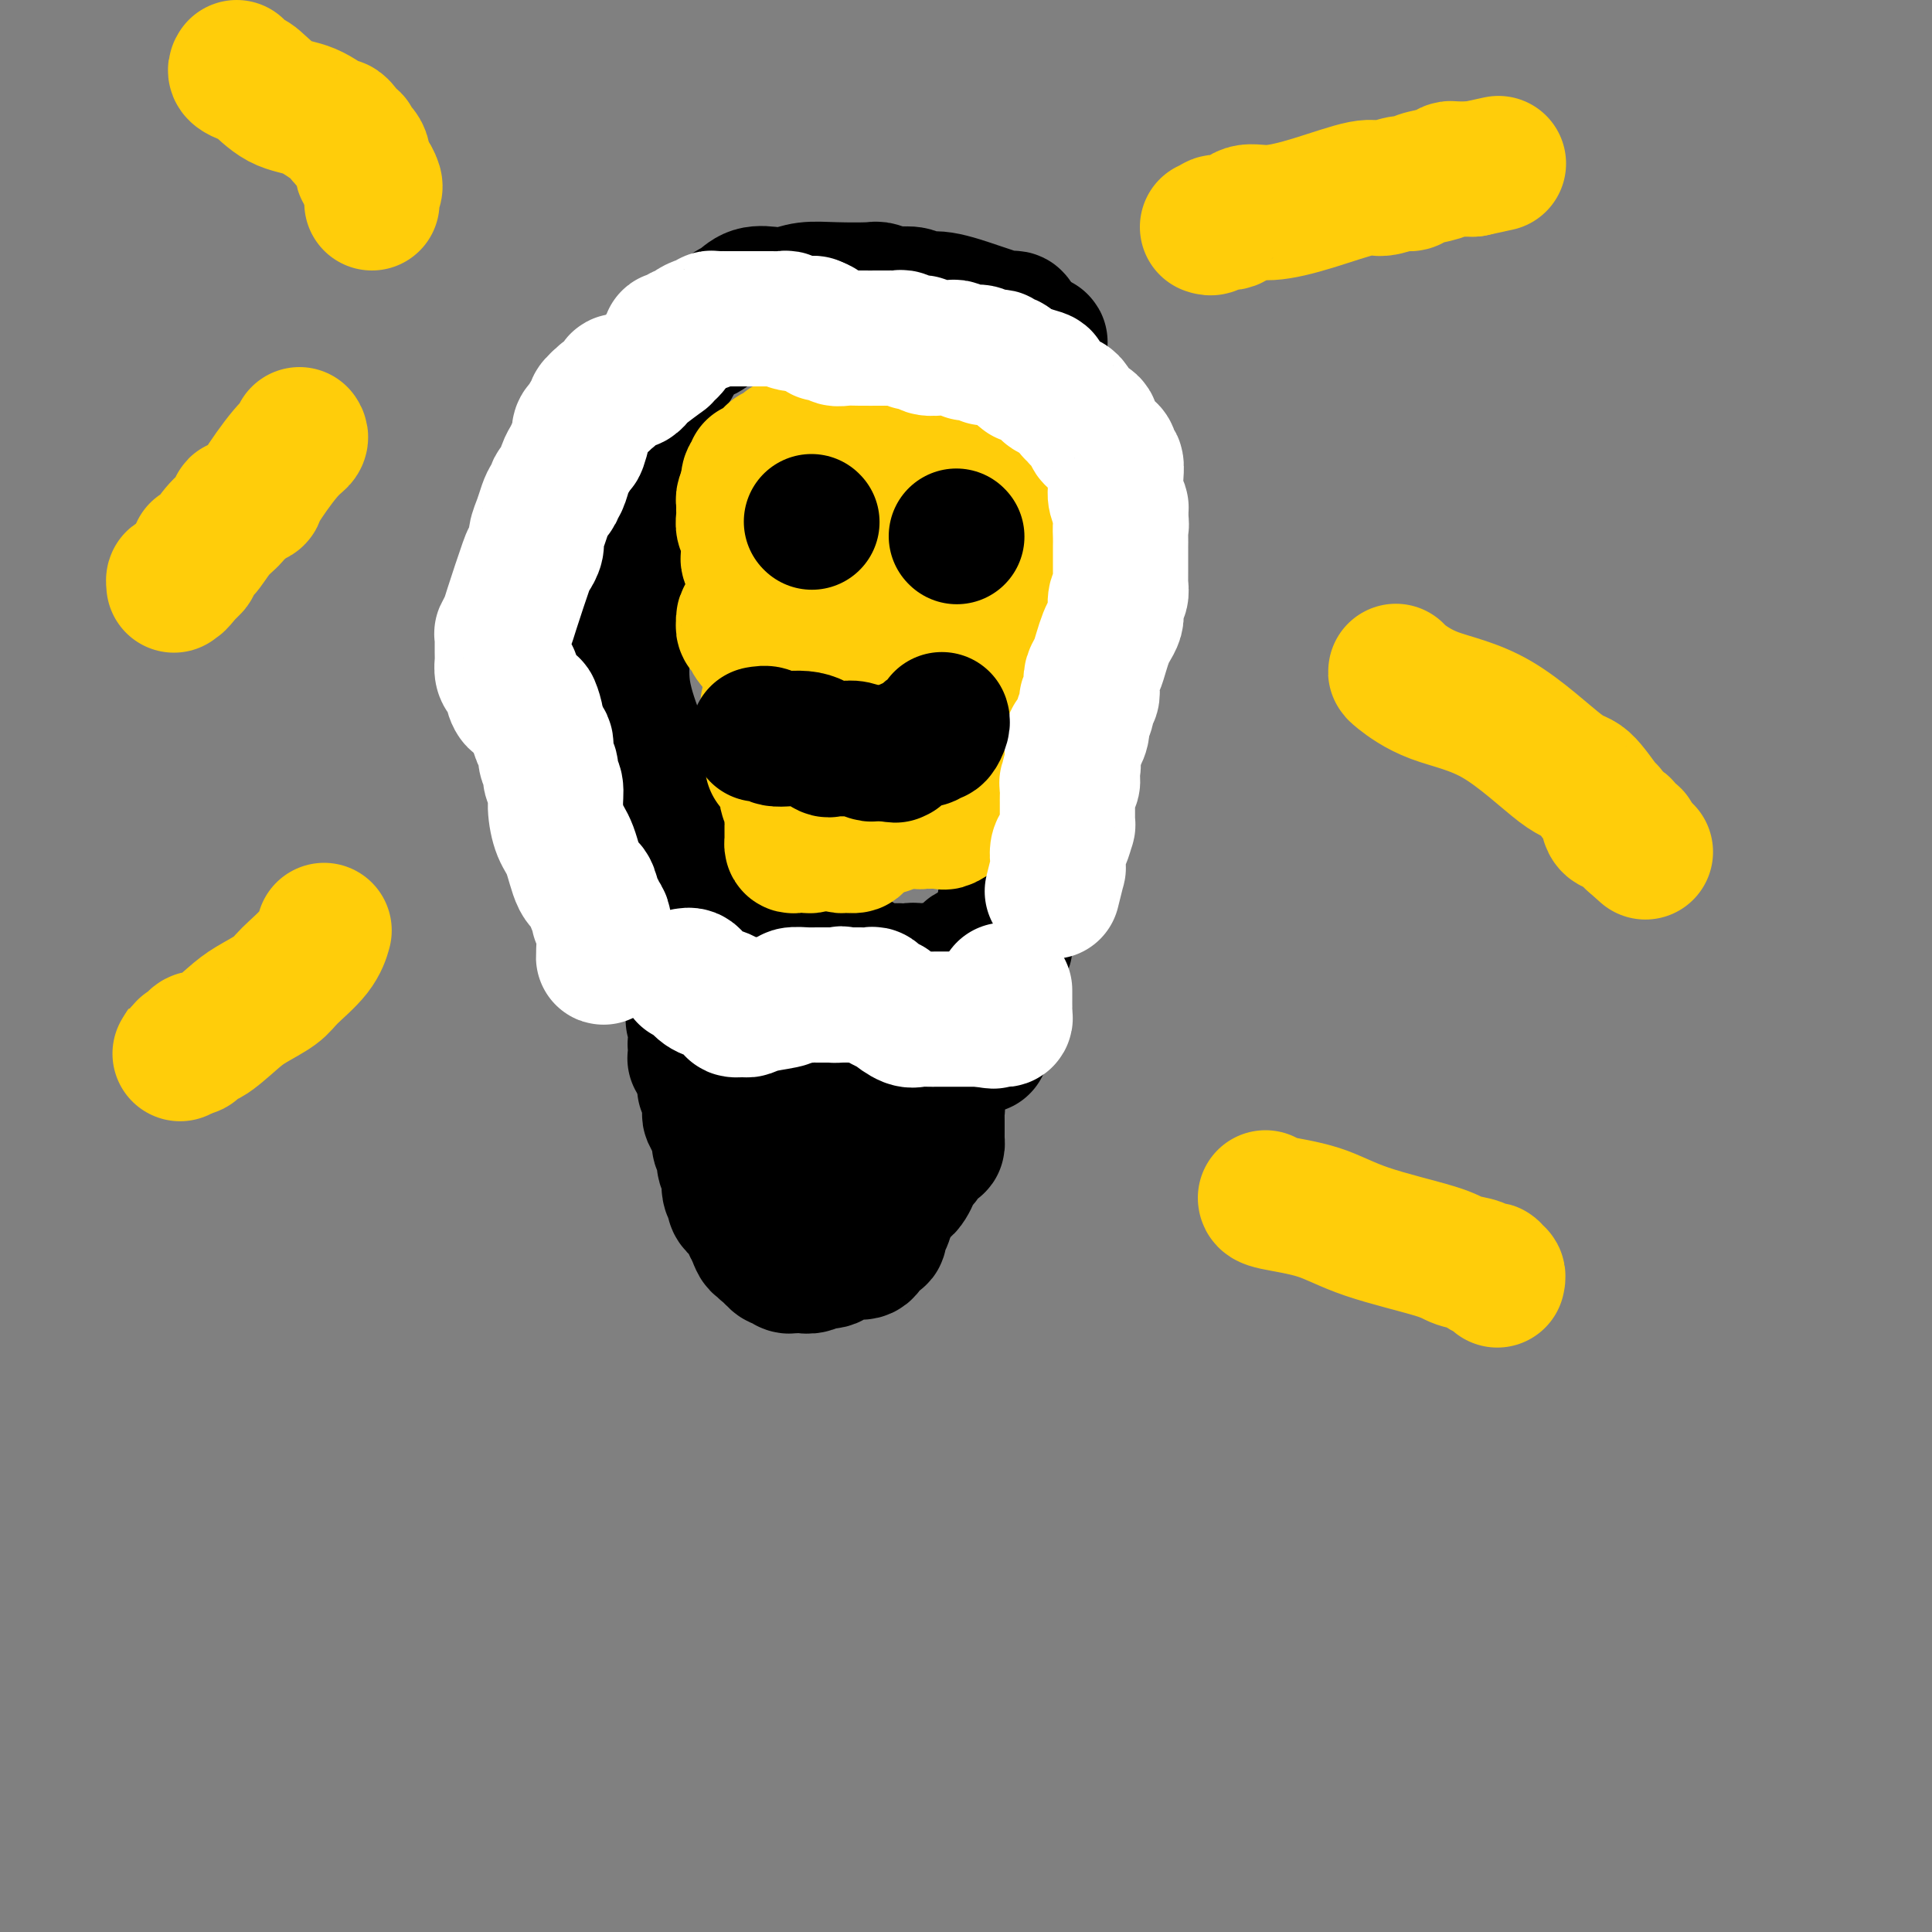 <svg viewBox='0 0 400 400' version='1.1' xmlns='http://www.w3.org/2000/svg' xmlns:xlink='http://www.w3.org/1999/xlink'><rect x="0" y="0" width="400" height="400" fill="#808080" stroke="none"/><g fill='none' stroke='#000000' stroke-width='28' stroke-linecap='round' stroke-linejoin='round'><path d='M143,193c-0.283,-3.681 -0.566,-7.363 -1,-10c-0.434,-2.637 -1.020,-4.230 -2,-8c-0.980,-3.770 -2.354,-9.718 -3,-12c-0.646,-2.282 -0.563,-0.900 -1,-1c-0.437,-0.100 -1.395,-1.683 -2,-3c-0.605,-1.317 -0.857,-2.366 -1,-3c-0.143,-0.634 -0.178,-0.851 -1,-3c-0.822,-2.149 -2.431,-6.229 -3,-10c-0.569,-3.771 -0.100,-7.233 0,-9c0.100,-1.767 -0.171,-1.837 0,-5c0.171,-3.163 0.782,-9.417 1,-13c0.218,-3.583 0.043,-4.493 0,-6c-0.043,-1.507 0.046,-3.610 0,-5c-0.046,-1.390 -0.228,-2.066 0,-3c0.228,-0.934 0.865,-2.127 1,-3c0.135,-0.873 -0.233,-1.427 0,-3c0.233,-1.573 1.067,-4.164 2,-6c0.933,-1.836 1.967,-2.918 3,-4'/><path d='M136,86c1.147,-3.551 1.014,-4.429 1,-5c-0.014,-0.571 0.092,-0.833 0,-1c-0.092,-0.167 -0.381,-0.237 0,-1c0.381,-0.763 1.431,-2.218 2,-3c0.569,-0.782 0.655,-0.891 1,-2c0.345,-1.109 0.948,-3.219 2,-4c1.052,-0.781 2.554,-0.234 4,-1c1.446,-0.766 2.837,-2.845 4,-4c1.163,-1.155 2.098,-1.385 3,-2c0.902,-0.615 1.770,-1.615 3,-2c1.230,-0.385 2.820,-0.155 4,0c1.180,0.155 1.949,0.237 3,0c1.051,-0.237 2.384,-0.792 4,-1c1.616,-0.208 3.516,-0.070 6,0c2.484,0.070 5.551,0.070 7,0c1.449,-0.070 1.279,-0.211 2,0c0.721,0.211 2.331,0.773 3,1c0.669,0.227 0.396,0.120 1,0c0.604,-0.120 2.086,-0.254 3,0c0.914,0.254 1.261,0.895 2,1c0.739,0.105 1.871,-0.325 4,0c2.129,0.325 5.254,1.407 7,2c1.746,0.593 2.113,0.698 3,1c0.887,0.302 2.293,0.802 3,1c0.707,0.198 0.714,0.094 1,0c0.286,-0.094 0.851,-0.179 1,0c0.149,0.179 -0.118,0.623 0,1c0.118,0.377 0.619,0.689 1,1c0.381,0.311 0.641,0.622 1,1c0.359,0.378 0.817,0.822 1,1c0.183,0.178 0.092,0.089 0,0'/><path d='M213,70c3.952,1.421 1.833,0.475 1,1c-0.833,0.525 -0.379,2.522 0,3c0.379,0.478 0.683,-0.564 1,0c0.317,0.564 0.645,2.735 1,4c0.355,1.265 0.736,1.624 1,3c0.264,1.376 0.410,3.768 1,5c0.590,1.232 1.622,1.303 2,2c0.378,0.697 0.101,2.020 0,3c-0.101,0.980 -0.027,1.619 0,2c0.027,0.381 0.007,0.506 0,1c-0.007,0.494 -0.002,1.357 0,2c0.002,0.643 0.001,1.064 0,2c-0.001,0.936 -0.001,2.385 0,3c0.001,0.615 0.004,0.396 0,1c-0.004,0.604 -0.016,2.033 0,3c0.016,0.967 0.061,1.474 0,2c-0.061,0.526 -0.226,1.070 0,2c0.226,0.930 0.845,2.245 1,3c0.155,0.755 -0.155,0.952 0,2c0.155,1.048 0.774,2.949 1,4c0.226,1.051 0.061,1.252 0,2c-0.061,0.748 -0.016,2.045 0,3c0.016,0.955 0.004,1.570 0,2c-0.004,0.430 -0.001,0.677 0,1c0.001,0.323 0.000,0.723 0,1c-0.000,0.277 -0.000,0.430 0,1c0.000,0.570 0.000,1.556 0,2c-0.000,0.444 -0.000,0.346 0,1c0.000,0.654 0.000,2.061 0,3c-0.000,0.939 -0.000,1.411 0,2c0.000,0.589 0.000,1.294 0,2'/><path d='M222,138c0.310,8.192 0.086,3.672 0,2c-0.086,-1.672 -0.032,-0.494 0,1c0.032,1.494 0.044,3.305 0,4c-0.044,0.695 -0.144,0.273 0,1c0.144,0.727 0.533,2.604 0,5c-0.533,2.396 -1.989,5.311 -3,7c-1.011,1.689 -1.576,2.150 -2,3c-0.424,0.850 -0.706,2.087 -1,3c-0.294,0.913 -0.601,1.502 -1,2c-0.399,0.498 -0.890,0.907 -1,1c-0.110,0.093 0.163,-0.129 0,0c-0.163,0.129 -0.760,0.608 -1,1c-0.240,0.392 -0.121,0.695 0,1c0.121,0.305 0.244,0.610 0,1c-0.244,0.390 -0.854,0.865 -1,1c-0.146,0.135 0.172,-0.069 0,0c-0.172,0.069 -0.835,0.411 -1,1c-0.165,0.589 0.167,1.425 0,2c-0.167,0.575 -0.833,0.890 -1,1c-0.167,0.110 0.166,0.015 0,1c-0.166,0.985 -0.829,3.051 -1,4c-0.171,0.949 0.150,0.783 0,2c-0.150,1.217 -0.772,3.818 -1,5c-0.228,1.182 -0.061,0.947 0,1c0.061,0.053 0.016,0.396 0,1c-0.016,0.604 -0.004,1.470 0,2c0.004,0.530 0.001,0.723 0,1c-0.001,0.277 -0.001,0.639 0,1'/><path d='M208,193c-0.465,3.200 -0.128,0.700 0,0c0.128,-0.700 0.045,0.401 0,1c-0.045,0.599 -0.053,0.696 0,1c0.053,0.304 0.168,0.814 0,1c-0.168,0.186 -0.617,0.049 -1,0c-0.383,-0.049 -0.699,-0.009 -1,0c-0.301,0.009 -0.588,-0.011 -1,0c-0.412,0.011 -0.951,0.055 -1,0c-0.049,-0.055 0.391,-0.209 0,0c-0.391,0.209 -1.612,0.780 -2,1c-0.388,0.220 0.056,0.087 0,0c-0.056,-0.087 -0.611,-0.128 -1,0c-0.389,0.128 -0.612,0.427 -1,1c-0.388,0.573 -0.941,1.422 -2,2c-1.059,0.578 -2.624,0.887 -3,1c-0.376,0.113 0.435,0.030 0,0c-0.435,-0.030 -2.117,-0.008 -3,0c-0.883,0.008 -0.967,0.002 -1,0c-0.033,-0.002 -0.017,-0.001 0,0'/><path d='M191,201c-3.057,0.774 -2.199,0.207 -2,0c0.199,-0.207 -0.261,-0.056 -1,0c-0.739,0.056 -1.757,0.015 -2,0c-0.243,-0.015 0.289,-0.005 0,0c-0.289,0.005 -1.399,0.003 -2,0c-0.601,-0.003 -0.694,-0.008 -1,0c-0.306,0.008 -0.826,0.031 -1,0c-0.174,-0.031 -0.001,-0.114 0,0c0.001,0.114 -0.171,0.424 -1,0c-0.829,-0.424 -2.317,-1.582 -3,-2c-0.683,-0.418 -0.561,-0.097 -1,0c-0.439,0.097 -1.437,-0.031 -2,0c-0.563,0.031 -0.690,0.219 -1,0c-0.310,-0.219 -0.804,-0.847 -1,-1c-0.196,-0.153 -0.095,0.169 -1,0c-0.905,-0.169 -2.816,-0.829 -4,-1c-1.184,-0.171 -1.640,0.147 -2,0c-0.360,-0.147 -0.625,-0.760 -1,-1c-0.375,-0.240 -0.861,-0.107 -1,0c-0.139,0.107 0.069,0.186 0,0c-0.069,-0.186 -0.414,-0.638 -1,-1c-0.586,-0.362 -1.414,-0.633 -2,-1c-0.586,-0.367 -0.931,-0.830 -1,-1c-0.069,-0.170 0.136,-0.045 0,0c-0.136,0.045 -0.615,0.012 -1,0c-0.385,-0.012 -0.678,-0.003 -1,0c-0.322,0.003 -0.674,0.001 -1,0c-0.326,-0.001 -0.626,-0.000 -1,0c-0.374,0.000 -0.821,0.000 -1,0c-0.179,-0.000 -0.089,-0.000 0,0'/><path d='M155,193c-5.747,-1.238 -2.114,-0.331 -1,0c1.114,0.331 -0.289,0.088 -1,0c-0.711,-0.088 -0.729,-0.020 -1,0c-0.271,0.020 -0.794,-0.010 -1,0c-0.206,0.010 -0.094,0.058 0,0c0.094,-0.058 0.170,-0.222 0,0c-0.170,0.222 -0.584,0.830 -1,1c-0.416,0.170 -0.832,-0.098 -1,0c-0.168,0.098 -0.086,0.562 0,1c0.086,0.438 0.177,0.849 0,1c-0.177,0.151 -0.622,0.043 -1,0c-0.378,-0.043 -0.689,-0.022 -1,0'/><path d='M147,196c-1.511,0.467 -1.289,0.133 -1,0c0.289,-0.133 0.644,-0.067 1,0'/><path d='M147,196c0.222,0.000 0.778,0.000 1,0c0.222,0.000 0.111,0.000 0,0'/><path d='M148,196c-0.000,0.477 -0.000,0.953 0,1c0.000,0.047 0.001,-0.337 0,0c-0.001,0.337 -0.004,1.394 0,2c0.004,0.606 0.015,0.761 0,1c-0.015,0.239 -0.057,0.561 0,1c0.057,0.439 0.211,0.996 0,1c-0.211,0.004 -0.788,-0.546 -1,0c-0.212,0.546 -0.057,2.189 0,3c0.057,0.811 0.018,0.792 0,1c-0.018,0.208 -0.016,0.644 0,1c0.016,0.356 0.046,0.631 0,1c-0.046,0.369 -0.167,0.831 0,1c0.167,0.169 0.622,0.046 1,0c0.378,-0.046 0.679,-0.013 1,0c0.321,0.013 0.660,0.007 1,0'/><path d='M150,209c0.597,0.171 0.589,0.097 1,0c0.411,-0.097 1.242,-0.218 2,0c0.758,0.218 1.444,0.777 2,1c0.556,0.223 0.983,0.112 2,0c1.017,-0.112 2.623,-0.226 3,0c0.377,0.226 -0.475,0.792 0,1c0.475,0.208 2.276,0.059 3,0c0.724,-0.059 0.372,-0.027 1,0c0.628,0.027 2.238,0.050 3,0c0.762,-0.050 0.677,-0.172 1,0c0.323,0.172 1.055,0.638 2,1c0.945,0.362 2.104,0.619 3,1c0.896,0.381 1.528,0.886 2,1c0.472,0.114 0.785,-0.162 1,0c0.215,0.162 0.334,0.761 1,1c0.666,0.239 1.880,0.117 3,0c1.120,-0.117 2.146,-0.227 3,0c0.854,0.227 1.537,0.793 2,1c0.463,0.207 0.705,0.055 1,0c0.295,-0.055 0.641,-0.015 1,0c0.359,0.015 0.730,0.004 1,0c0.270,-0.004 0.440,-0.001 1,0c0.560,0.001 1.512,0.000 2,0c0.488,-0.000 0.512,-0.000 1,0c0.488,0.000 1.440,0.000 2,0c0.560,-0.000 0.727,-0.000 1,0c0.273,0.000 0.650,0.000 1,0c0.350,-0.000 0.671,-0.000 1,0c0.329,0.000 0.665,0.000 1,0c0.335,-0.000 0.667,-0.000 1,0'/><path d='M199,216c7.836,1.088 2.927,0.306 1,0c-1.927,-0.306 -0.870,-0.138 0,0c0.870,0.138 1.554,0.244 2,0c0.446,-0.244 0.655,-0.839 1,-1c0.345,-0.161 0.824,0.111 1,0c0.176,-0.111 0.047,-0.605 0,-1c-0.047,-0.395 -0.012,-0.691 0,-1c0.012,-0.309 0.000,-0.633 0,-1c-0.000,-0.367 0.011,-0.779 0,-1c-0.011,-0.221 -0.044,-0.252 0,0c0.044,0.252 0.165,0.785 0,1c-0.165,0.215 -0.618,0.110 -1,0c-0.382,-0.110 -0.694,-0.226 -1,0c-0.306,0.226 -0.605,0.793 -1,1c-0.395,0.207 -0.887,0.056 -1,0c-0.113,-0.056 0.154,-0.015 0,0c-0.154,0.015 -0.729,0.004 -1,0c-0.271,-0.004 -0.238,-0.001 -1,0c-0.762,0.001 -2.321,0.000 -3,0c-0.679,-0.000 -0.480,-0.000 -1,0c-0.520,0.000 -1.760,0.000 -3,0'/><path d='M191,213c-2.921,0.308 -3.723,0.079 -4,0c-0.277,-0.079 -0.028,-0.006 -1,0c-0.972,0.006 -3.165,-0.055 -4,0c-0.835,0.055 -0.311,0.225 -1,0c-0.689,-0.225 -2.590,-0.845 -4,-1c-1.410,-0.155 -2.328,0.155 -3,0c-0.672,-0.155 -1.097,-0.773 -2,-1c-0.903,-0.227 -2.284,-0.061 -3,0c-0.716,0.061 -0.769,0.016 -1,0c-0.231,-0.016 -0.642,-0.004 -1,0c-0.358,0.004 -0.664,0.001 -1,0c-0.336,-0.001 -0.701,-0.000 -1,0c-0.299,0.000 -0.531,0.000 -1,0c-0.469,-0.000 -1.176,-0.000 -2,0c-0.824,0.000 -1.765,0.000 -2,0c-0.235,-0.000 0.236,-0.000 0,0c-0.236,0.000 -1.180,0.000 -2,0c-0.820,-0.000 -1.515,-0.000 -2,0c-0.485,0.000 -0.760,0.000 -1,0c-0.240,-0.000 -0.446,-0.000 -1,0c-0.554,0.000 -1.458,0.000 -2,0c-0.542,-0.000 -0.723,-0.000 -1,0c-0.277,0.000 -0.649,0.000 -1,0c-0.351,-0.000 -0.682,-0.000 -1,0c-0.318,0.000 -0.624,0.000 -1,0c-0.376,-0.000 -0.822,-0.000 -1,0c-0.178,0.000 -0.089,0.000 0,0'/><path d='M147,211c-6.807,-0.132 -1.824,0.538 0,1c1.824,0.462 0.490,0.716 0,1c-0.490,0.284 -0.135,0.598 0,1c0.135,0.402 0.051,0.892 0,1c-0.051,0.108 -0.069,-0.167 0,0c0.069,0.167 0.225,0.776 0,1c-0.225,0.224 -0.831,0.063 -1,0c-0.169,-0.063 0.098,-0.028 0,0c-0.098,0.028 -0.562,0.050 -1,0c-0.438,-0.050 -0.851,-0.171 -1,0c-0.149,0.171 -0.036,0.633 0,1c0.036,0.367 -0.005,0.638 0,1c0.005,0.362 0.058,0.814 0,1c-0.058,0.186 -0.226,0.105 0,0c0.226,-0.105 0.845,-0.235 1,0c0.155,0.235 -0.154,0.836 0,1c0.154,0.164 0.772,-0.110 1,0c0.228,0.110 0.065,0.603 0,1c-0.065,0.397 -0.033,0.699 0,1'/><path d='M146,222c-0.155,1.863 -0.043,1.021 0,1c0.043,-0.021 0.015,0.779 0,1c-0.015,0.221 -0.018,-0.135 0,0c0.018,0.135 0.057,0.762 0,1c-0.057,0.238 -0.212,0.086 0,0c0.212,-0.086 0.789,-0.107 1,0c0.211,0.107 0.056,0.343 0,1c-0.056,0.657 -0.012,1.736 0,2c0.012,0.264 -0.007,-0.286 0,0c0.007,0.286 0.039,1.410 0,2c-0.039,0.590 -0.150,0.647 0,1c0.150,0.353 0.561,1.001 1,2c0.439,0.999 0.906,2.350 1,3c0.094,0.650 -0.186,0.600 0,1c0.186,0.400 0.838,1.249 1,2c0.162,0.751 -0.168,1.405 0,2c0.168,0.595 0.832,1.130 1,2c0.168,0.870 -0.161,2.075 0,3c0.161,0.925 0.813,1.571 1,2c0.187,0.429 -0.089,0.640 0,1c0.089,0.360 0.545,0.869 1,1c0.455,0.131 0.909,-0.117 1,0c0.091,0.117 -0.182,0.598 0,1c0.182,0.402 0.818,0.724 1,1c0.182,0.276 -0.091,0.508 0,1c0.091,0.492 0.545,1.246 1,2'/><path d='M156,255c1.791,5.058 1.267,1.202 1,0c-0.267,-1.202 -0.278,0.251 0,1c0.278,0.749 0.845,0.793 1,1c0.155,0.207 -0.103,0.576 0,1c0.103,0.424 0.566,0.902 1,1c0.434,0.098 0.837,-0.185 1,0c0.163,0.185 0.085,0.838 0,1c-0.085,0.162 -0.176,-0.167 0,0c0.176,0.167 0.621,0.829 1,1c0.379,0.171 0.693,-0.150 1,0c0.307,0.150 0.606,0.772 1,1c0.394,0.228 0.882,0.062 1,0c0.118,-0.062 -0.134,-0.021 0,0c0.134,0.021 0.654,0.022 1,0c0.346,-0.022 0.519,-0.066 1,0c0.481,0.066 1.269,0.241 2,0c0.731,-0.241 1.404,-0.900 2,-1c0.596,-0.100 1.115,0.359 2,0c0.885,-0.359 2.135,-1.536 3,-2c0.865,-0.464 1.346,-0.214 2,0c0.654,0.214 1.482,0.393 2,0c0.518,-0.393 0.728,-1.358 1,-2c0.272,-0.642 0.608,-0.960 1,-1c0.392,-0.040 0.840,0.198 1,0c0.160,-0.198 0.032,-0.833 0,-1c-0.032,-0.167 0.033,0.135 0,0c-0.033,-0.135 -0.163,-0.706 0,-1c0.163,-0.294 0.621,-0.310 1,-1c0.379,-0.690 0.680,-2.054 1,-3c0.320,-0.946 0.660,-1.473 1,-2'/><path d='M185,248c1.334,-2.118 1.668,-1.915 2,-2c0.332,-0.085 0.662,-0.460 1,-1c0.338,-0.540 0.686,-1.245 1,-2c0.314,-0.755 0.596,-1.561 1,-2c0.404,-0.439 0.931,-0.513 1,-1c0.069,-0.487 -0.321,-1.387 0,-2c0.321,-0.613 1.354,-0.937 2,-1c0.646,-0.063 0.905,0.137 1,0c0.095,-0.137 0.025,-0.610 0,-1c-0.025,-0.390 -0.007,-0.696 0,-1c0.007,-0.304 0.002,-0.606 0,-1c-0.002,-0.394 -0.001,-0.879 0,-1c0.001,-0.121 0.001,0.121 0,0c-0.001,-0.121 -0.003,-0.606 0,-1c0.003,-0.394 0.013,-0.698 0,-1c-0.013,-0.302 -0.047,-0.603 0,-1c0.047,-0.397 0.174,-0.892 0,-1c-0.174,-0.108 -0.650,0.169 -1,0c-0.350,-0.169 -0.574,-0.786 -1,-1c-0.426,-0.214 -1.053,-0.027 -1,0c0.053,0.027 0.787,-0.106 0,0c-0.787,0.106 -3.097,0.452 -4,1c-0.903,0.548 -0.401,1.300 -1,2c-0.599,0.700 -2.300,1.350 -4,2'/><path d='M182,233c-2.097,0.775 -2.341,0.212 -3,0c-0.659,-0.212 -1.735,-0.072 -3,0c-1.265,0.072 -2.721,0.075 -4,0c-1.279,-0.075 -2.381,-0.227 -3,0c-0.619,0.227 -0.754,0.834 -1,1c-0.246,0.166 -0.602,-0.110 -1,0c-0.398,0.110 -0.839,0.607 -1,1c-0.161,0.393 -0.044,0.682 0,1c0.044,0.318 0.015,0.663 0,1c-0.015,0.337 -0.014,0.665 0,1c0.014,0.335 0.043,0.677 0,1c-0.043,0.323 -0.156,0.626 0,1c0.156,0.374 0.581,0.818 1,1c0.419,0.182 0.833,0.101 1,0c0.167,-0.101 0.087,-0.222 0,0c-0.087,0.222 -0.181,0.788 0,1c0.181,0.212 0.637,0.072 1,0c0.363,-0.072 0.634,-0.075 1,0c0.366,0.075 0.827,0.227 1,0c0.173,-0.227 0.057,-0.833 0,-1c-0.057,-0.167 -0.054,0.106 0,0c0.054,-0.106 0.158,-0.592 0,-1c-0.158,-0.408 -0.580,-0.740 -1,-1c-0.420,-0.260 -0.838,-0.449 -2,-2c-1.162,-1.551 -3.068,-4.465 -4,-6c-0.932,-1.535 -0.889,-1.690 -1,-2c-0.111,-0.310 -0.376,-0.776 -1,-1c-0.624,-0.224 -1.607,-0.207 -2,0c-0.393,0.207 -0.197,0.603 0,1'/><path d='M160,229c-1.534,-1.898 -0.370,-0.142 0,1c0.370,1.142 -0.056,1.669 0,2c0.056,0.331 0.593,0.467 1,1c0.407,0.533 0.685,1.462 1,2c0.315,0.538 0.666,0.683 1,1c0.334,0.317 0.649,0.806 1,1c0.351,0.194 0.738,0.094 1,0c0.262,-0.094 0.400,-0.182 1,0c0.600,0.182 1.663,0.634 2,1c0.337,0.366 -0.053,0.645 0,1c0.053,0.355 0.550,0.785 1,1c0.450,0.215 0.853,0.215 1,0c0.147,-0.215 0.040,-0.645 0,-1c-0.040,-0.355 -0.011,-0.634 0,-1c0.011,-0.366 0.003,-0.819 0,-1c-0.003,-0.181 -0.002,-0.091 0,0'/></g>
<g fill='none' stroke='#DEE222' stroke-width='28' stroke-linecap='round' stroke-linejoin='round'><path d='M172,114c0.166,1.383 0.332,2.766 0,7c-0.332,4.234 -1.161,11.320 -2,15c-0.839,3.680 -1.689,3.956 -2,4c-0.311,0.044 -0.083,-0.143 0,0c0.083,0.143 0.022,0.617 0,1c-0.022,0.383 -0.006,0.676 0,1c0.006,0.324 0.002,0.678 0,1c-0.002,0.322 -0.000,0.611 0,1c0.000,0.389 0.000,0.877 0,1c-0.000,0.123 -0.000,-0.121 0,0c0.000,0.121 0.000,0.606 0,1c-0.000,0.394 -0.000,0.697 0,1'/><path d='M168,147c-0.619,5.264 -0.166,1.925 0,1c0.166,-0.925 0.044,0.564 0,1c-0.044,0.436 -0.012,-0.183 0,0c0.012,0.183 0.003,1.166 0,2c-0.003,0.834 -0.002,1.520 0,2c0.002,0.480 0.004,0.755 0,1c-0.004,0.245 -0.015,0.461 0,1c0.015,0.539 0.056,1.402 0,2c-0.056,0.598 -0.207,0.932 0,1c0.207,0.068 0.774,-0.128 1,0c0.226,0.128 0.112,0.581 0,1c-0.112,0.419 -0.222,0.806 0,1c0.222,0.194 0.777,0.197 1,0c0.223,-0.197 0.116,-0.592 0,-1c-0.116,-0.408 -0.241,-0.827 0,-1c0.241,-0.173 0.848,-0.098 1,0c0.152,0.098 -0.151,0.219 0,0c0.151,-0.219 0.758,-0.777 1,-1c0.242,-0.223 0.121,-0.112 0,0'/></g>
<g fill='none' stroke='#FFCD0A' stroke-width='28' stroke-linecap='round' stroke-linejoin='round'><path d='M189,133c-0.030,0.285 -0.061,0.570 0,1c0.061,0.430 0.212,1.004 0,2c-0.212,0.996 -0.788,2.413 -1,3c-0.212,0.587 -0.059,0.344 0,1c0.059,0.656 0.026,2.212 0,3c-0.026,0.788 -0.044,0.809 0,2c0.044,1.191 0.152,3.552 0,5c-0.152,1.448 -0.563,1.984 -1,3c-0.437,1.016 -0.901,2.513 -1,4c-0.099,1.487 0.166,2.963 0,4c-0.166,1.037 -0.762,1.636 -1,2c-0.238,0.364 -0.116,0.493 0,1c0.116,0.507 0.227,1.394 0,2c-0.227,0.606 -0.792,0.932 -1,1c-0.208,0.068 -0.059,-0.124 0,0c0.059,0.124 0.030,0.562 0,1'/><path d='M184,168c-0.774,5.682 -0.207,2.387 0,1c0.207,-1.387 0.056,-0.865 0,-1c-0.056,-0.135 -0.015,-0.926 0,-1c0.015,-0.074 0.005,0.568 0,0c-0.005,-0.568 -0.004,-2.345 0,-3c0.004,-0.655 0.011,-0.186 0,-2c-0.011,-1.814 -0.040,-5.909 0,-9c0.040,-3.091 0.148,-5.178 0,-7c-0.148,-1.822 -0.553,-3.378 -1,-5c-0.447,-1.622 -0.935,-3.311 -1,-4c-0.065,-0.689 0.295,-0.378 0,-1c-0.295,-0.622 -1.245,-2.179 -2,-3c-0.755,-0.821 -1.317,-0.908 -2,-2c-0.683,-1.092 -1.488,-3.190 -2,-4c-0.512,-0.810 -0.729,-0.331 -1,-1c-0.271,-0.669 -0.594,-2.484 -1,-3c-0.406,-0.516 -0.896,0.269 -1,0c-0.104,-0.269 0.178,-1.592 0,-2c-0.178,-0.408 -0.817,0.098 -1,0c-0.183,-0.098 0.091,-0.799 0,-1c-0.091,-0.201 -0.547,0.100 -1,0c-0.453,-0.100 -0.902,-0.599 -1,0c-0.098,0.599 0.156,2.296 0,3c-0.156,0.704 -0.722,0.416 -1,1c-0.278,0.584 -0.267,2.042 0,3c0.267,0.958 0.791,1.417 1,2c0.209,0.583 0.105,1.292 0,2'/><path d='M170,131c-0.370,1.964 -0.295,1.874 0,2c0.295,0.126 0.811,0.466 1,1c0.189,0.534 0.052,1.260 0,2c-0.052,0.740 -0.018,1.494 0,2c0.018,0.506 0.019,0.765 0,2c-0.019,1.235 -0.058,3.447 0,5c0.058,1.553 0.212,2.446 0,4c-0.212,1.554 -0.789,3.767 -1,5c-0.211,1.233 -0.057,1.485 0,2c0.057,0.515 0.015,1.293 0,2c-0.015,0.707 -0.005,1.342 0,2c0.005,0.658 0.004,1.339 0,2c-0.004,0.661 -0.012,1.302 0,2c0.012,0.698 0.045,1.454 0,2c-0.045,0.546 -0.169,0.881 0,1c0.169,0.119 0.632,0.021 1,0c0.368,-0.021 0.641,0.036 1,0c0.359,-0.036 0.803,-0.163 1,0c0.197,0.163 0.148,0.618 0,1c-0.148,0.382 -0.394,0.691 0,1c0.394,0.309 1.429,0.619 2,1c0.571,0.381 0.679,0.834 1,1c0.321,0.166 0.854,0.044 1,0c0.146,-0.044 -0.095,-0.012 0,0c0.095,0.012 0.526,0.003 1,0c0.474,-0.003 0.993,-0.001 1,0c0.007,0.001 -0.496,0.000 -1,0'/><path d='M178,171c1.043,0.785 -0.350,0.248 -1,0c-0.650,-0.248 -0.558,-0.207 -1,0c-0.442,0.207 -1.418,0.581 -2,1c-0.582,0.419 -0.771,0.883 -1,1c-0.229,0.117 -0.499,-0.112 -1,0c-0.501,0.112 -1.234,0.567 -2,1c-0.766,0.433 -1.564,0.845 -2,1c-0.436,0.155 -0.509,0.053 -1,0c-0.491,-0.053 -1.399,-0.056 -2,0c-0.601,0.056 -0.893,0.170 -1,0c-0.107,-0.170 -0.029,-0.623 0,-1c0.029,-0.377 0.007,-0.678 0,-1c-0.007,-0.322 -0.001,-0.666 0,-1c0.001,-0.334 -0.004,-0.657 0,-1c0.004,-0.343 0.015,-0.707 0,-1c-0.015,-0.293 -0.057,-0.516 0,-1c0.057,-0.484 0.211,-1.229 0,-2c-0.211,-0.771 -0.789,-1.569 -1,-2c-0.211,-0.431 -0.057,-0.496 0,-1c0.057,-0.504 0.015,-1.446 0,-2c-0.015,-0.554 -0.004,-0.721 0,-1c0.004,-0.279 0.001,-0.669 0,-1c-0.001,-0.331 -0.001,-0.601 0,-1c0.001,-0.399 0.004,-0.925 0,-1c-0.004,-0.075 -0.015,0.303 0,0c0.015,-0.303 0.057,-1.286 0,-2c-0.057,-0.714 -0.211,-1.161 0,-2c0.211,-0.839 0.788,-2.072 1,-3c0.212,-0.928 0.061,-1.551 0,-3c-0.061,-1.449 -0.030,-3.725 0,-6'/><path d='M164,142c-0.033,-5.389 -0.117,-2.362 0,-2c0.117,0.362 0.434,-1.941 0,-3c-0.434,-1.059 -1.619,-0.874 -2,-1c-0.381,-0.126 0.044,-0.563 0,-1c-0.044,-0.437 -0.555,-0.874 -1,-1c-0.445,-0.126 -0.823,0.059 -1,0c-0.177,-0.059 -0.151,-0.363 0,-1c0.151,-0.637 0.429,-1.606 0,-2c-0.429,-0.394 -1.565,-0.211 -2,-1c-0.435,-0.789 -0.168,-2.549 0,-3c0.168,-0.451 0.237,0.408 0,0c-0.237,-0.408 -0.782,-2.083 -1,-3c-0.218,-0.917 -0.111,-1.076 0,-1c0.111,0.076 0.227,0.385 0,0c-0.227,-0.385 -0.797,-1.465 -1,-2c-0.203,-0.535 -0.040,-0.525 0,-1c0.040,-0.475 -0.042,-1.436 0,-2c0.042,-0.564 0.207,-0.731 0,-1c-0.207,-0.269 -0.787,-0.639 -1,-1c-0.213,-0.361 -0.061,-0.711 0,-1c0.061,-0.289 0.030,-0.515 0,-1c-0.030,-0.485 -0.061,-1.229 0,-2c0.061,-0.771 0.212,-1.568 0,-2c-0.212,-0.432 -0.789,-0.497 -1,-1c-0.211,-0.503 -0.057,-1.443 0,-2c0.057,-0.557 0.018,-0.729 0,-1c-0.018,-0.271 -0.015,-0.640 0,-1c0.015,-0.360 0.043,-0.712 0,-1c-0.043,-0.288 -0.155,-0.511 0,-1c0.155,-0.489 0.578,-1.245 1,-2'/><path d='M155,101c-0.138,-2.984 0.018,-0.445 0,0c-0.018,0.445 -0.208,-1.205 0,-2c0.208,-0.795 0.816,-0.734 1,-1c0.184,-0.266 -0.055,-0.859 0,-1c0.055,-0.141 0.405,0.169 1,0c0.595,-0.169 1.434,-0.818 2,-1c0.566,-0.182 0.859,0.105 1,0c0.141,-0.105 0.129,-0.600 0,-1c-0.129,-0.400 -0.375,-0.705 0,-1c0.375,-0.295 1.371,-0.581 2,-1c0.629,-0.419 0.889,-0.973 1,-1c0.111,-0.027 0.071,0.472 1,0c0.929,-0.472 2.827,-1.916 4,-3c1.173,-1.084 1.620,-1.807 2,-2c0.380,-0.193 0.693,0.146 1,0c0.307,-0.146 0.607,-0.775 1,-1c0.393,-0.225 0.878,-0.046 1,0c0.122,0.046 -0.118,-0.040 0,0c0.118,0.040 0.595,0.207 1,0c0.405,-0.207 0.739,-0.788 1,-1c0.261,-0.212 0.451,-0.057 1,0c0.549,0.057 1.457,0.014 2,0c0.543,-0.014 0.719,-0.001 1,0c0.281,0.001 0.666,-0.010 1,0c0.334,0.010 0.618,0.040 1,0c0.382,-0.040 0.862,-0.151 1,0c0.138,0.151 -0.065,0.565 0,1c0.065,0.435 0.399,0.890 1,1c0.601,0.110 1.470,-0.124 2,0c0.530,0.124 0.723,0.607 1,1c0.277,0.393 0.639,0.697 1,1'/><path d='M187,89c1.501,0.874 2.752,1.060 4,1c1.248,-0.060 2.491,-0.367 4,0c1.509,0.367 3.283,1.409 5,2c1.717,0.591 3.378,0.731 4,1c0.622,0.269 0.205,0.668 0,1c-0.205,0.332 -0.199,0.598 0,1c0.199,0.402 0.589,0.939 1,1c0.411,0.061 0.842,-0.356 1,0c0.158,0.356 0.042,1.483 0,2c-0.042,0.517 -0.011,0.424 0,1c0.011,0.576 0.003,1.823 0,2c-0.003,0.177 -0.001,-0.715 0,0c0.001,0.715 0.001,3.038 0,4c-0.001,0.962 -0.004,0.562 0,2c0.004,1.438 0.016,4.714 0,7c-0.016,2.286 -0.060,3.584 0,5c0.060,1.416 0.224,2.952 0,4c-0.224,1.048 -0.837,1.609 -1,2c-0.163,0.391 0.124,0.611 0,1c-0.124,0.389 -0.659,0.945 -1,1c-0.341,0.055 -0.486,-0.392 -1,0c-0.514,0.392 -1.395,1.624 -2,2c-0.605,0.376 -0.935,-0.104 -1,0c-0.065,0.104 0.134,0.792 0,1c-0.134,0.208 -0.602,-0.065 -1,0c-0.398,0.065 -0.725,0.468 -1,1c-0.275,0.532 -0.496,1.194 -1,2c-0.504,0.806 -1.289,1.755 -2,3c-0.711,1.245 -1.346,2.784 -2,4c-0.654,1.216 -1.327,2.108 -2,3'/><path d='M191,143c-2.101,3.035 -0.353,2.123 0,2c0.353,-0.123 -0.689,0.542 -1,1c-0.311,0.458 0.109,0.707 0,1c-0.109,0.293 -0.746,0.629 -1,1c-0.254,0.371 -0.125,0.776 0,1c0.125,0.224 0.245,0.269 0,1c-0.245,0.731 -0.854,2.150 -1,3c-0.146,0.850 0.171,1.131 0,2c-0.171,0.869 -0.830,2.325 -1,3c-0.170,0.675 0.151,0.569 0,1c-0.151,0.431 -0.772,1.398 -1,2c-0.228,0.602 -0.061,0.839 0,1c0.061,0.161 0.016,0.248 0,1c-0.016,0.752 -0.004,2.171 0,3c0.004,0.829 0.001,1.070 0,1c-0.001,-0.070 -0.001,-0.449 0,0c0.001,0.449 0.003,1.728 0,2c-0.003,0.272 -0.011,-0.462 0,-1c0.011,-0.538 0.040,-0.881 0,-1c-0.040,-0.119 -0.151,-0.015 0,0c0.151,0.015 0.562,-0.059 1,0c0.438,0.059 0.902,0.251 1,0c0.098,-0.251 -0.169,-0.944 0,-2c0.169,-1.056 0.775,-2.473 1,-3c0.225,-0.527 0.071,-0.162 0,-1c-0.071,-0.838 -0.058,-2.880 0,-4c0.058,-1.120 0.159,-1.320 0,-2c-0.159,-0.680 -0.580,-1.840 -1,-3'/><path d='M188,152c0.102,-2.938 -0.642,-1.784 -1,-2c-0.358,-0.216 -0.330,-1.802 -1,-4c-0.670,-2.198 -2.039,-5.008 -3,-10c-0.961,-4.992 -1.514,-12.164 -2,-16c-0.486,-3.836 -0.905,-4.334 -1,-5c-0.095,-0.666 0.135,-1.499 0,-2c-0.135,-0.501 -0.635,-0.670 -1,-1c-0.365,-0.330 -0.595,-0.822 -1,-1c-0.405,-0.178 -0.986,-0.041 -1,0c-0.014,0.041 0.539,-0.014 0,0c-0.539,0.014 -2.171,0.097 -3,0c-0.829,-0.097 -0.856,-0.373 -1,0c-0.144,0.373 -0.406,1.396 -1,2c-0.594,0.604 -1.521,0.791 -2,1c-0.479,0.209 -0.510,0.441 -1,1c-0.490,0.559 -1.438,1.445 -2,2c-0.562,0.555 -0.739,0.779 -1,1c-0.261,0.221 -0.606,0.441 -1,1c-0.394,0.559 -0.837,1.459 -1,2c-0.163,0.541 -0.045,0.725 0,1c0.045,0.275 0.015,0.641 0,1c-0.015,0.359 -0.017,0.710 0,1c0.017,0.290 0.054,0.518 0,1c-0.054,0.482 -0.200,1.218 0,2c0.200,0.782 0.745,1.608 1,2c0.255,0.392 0.218,0.348 0,1c-0.218,0.652 -0.619,1.998 -1,3c-0.381,1.002 -0.741,1.660 -1,2c-0.259,0.340 -0.416,0.361 -1,1c-0.584,0.639 -1.595,1.897 -2,3c-0.405,1.103 -0.202,2.052 0,3'/><path d='M160,142c-1.004,4.336 -1.015,3.677 -1,4c0.015,0.323 0.056,1.628 0,3c-0.056,1.372 -0.209,2.813 0,4c0.209,1.187 0.780,2.122 1,3c0.220,0.878 0.087,1.698 0,2c-0.087,0.302 -0.129,0.084 0,0c0.129,-0.084 0.430,-0.034 1,0c0.570,0.034 1.410,0.051 2,0c0.590,-0.051 0.932,-0.171 1,0c0.068,0.171 -0.136,0.634 0,1c0.136,0.366 0.614,0.634 1,1c0.386,0.366 0.681,0.830 1,1c0.319,0.170 0.663,0.046 1,0c0.337,-0.046 0.668,-0.012 1,0c0.332,0.012 0.666,0.003 1,0c0.334,-0.003 0.667,-0.001 1,0c0.333,0.001 0.665,-0.001 1,0c0.335,0.001 0.674,0.004 1,0c0.326,-0.004 0.640,-0.015 1,0c0.360,0.015 0.767,0.056 1,0c0.233,-0.056 0.291,-0.210 1,0c0.709,0.210 2.070,0.785 3,1c0.930,0.215 1.429,0.069 2,0c0.571,-0.069 1.215,-0.060 2,0c0.785,0.060 1.713,0.171 2,0c0.287,-0.171 -0.067,-0.623 0,-1c0.067,-0.377 0.554,-0.678 1,-1c0.446,-0.322 0.851,-0.664 1,-1c0.149,-0.336 0.043,-0.668 0,-1c-0.043,-0.332 -0.021,-0.666 0,-1'/><path d='M186,157c0.555,-1.184 -0.058,-1.644 0,-2c0.058,-0.356 0.788,-0.607 1,-1c0.212,-0.393 -0.094,-0.927 0,-1c0.094,-0.073 0.587,0.316 1,0c0.413,-0.316 0.745,-1.338 1,-2c0.255,-0.662 0.433,-0.966 1,-2c0.567,-1.034 1.522,-2.800 2,-4c0.478,-1.200 0.480,-1.836 1,-3c0.520,-1.164 1.558,-2.857 2,-4c0.442,-1.143 0.287,-1.735 0,-3c-0.287,-1.265 -0.706,-3.204 -1,-4c-0.294,-0.796 -0.464,-0.449 -1,-1c-0.536,-0.551 -1.439,-1.999 -2,-3c-0.561,-1.001 -0.781,-1.554 -1,-2c-0.219,-0.446 -0.439,-0.783 -1,-2c-0.561,-1.217 -1.465,-3.313 -2,-4c-0.535,-0.687 -0.702,0.037 -1,-1c-0.298,-1.037 -0.726,-3.833 -1,-5c-0.274,-1.167 -0.395,-0.705 -1,-1c-0.605,-0.295 -1.695,-1.348 -2,-2c-0.305,-0.652 0.176,-0.905 0,-1c-0.176,-0.095 -1.009,-0.033 -2,0c-0.991,0.033 -2.140,0.036 -3,0c-0.860,-0.036 -1.431,-0.112 -2,0c-0.569,0.112 -1.136,0.412 -2,1c-0.864,0.588 -2.023,1.463 -3,2c-0.977,0.537 -1.770,0.735 -2,1c-0.230,0.265 0.103,0.597 0,1c-0.103,0.403 -0.643,0.878 -1,1c-0.357,0.122 -0.531,-0.108 -1,0c-0.469,0.108 -1.235,0.554 -2,1'/><path d='M164,116c-2.038,1.444 -0.634,1.555 0,2c0.634,0.445 0.496,1.223 0,2c-0.496,0.777 -1.351,1.552 -2,2c-0.649,0.448 -1.092,0.568 -2,1c-0.908,0.432 -2.282,1.177 -3,2c-0.718,0.823 -0.782,1.726 -1,2c-0.218,0.274 -0.590,-0.080 -1,0c-0.410,0.080 -0.856,0.594 -1,1c-0.144,0.406 0.016,0.703 0,1c-0.016,0.297 -0.207,0.594 0,1c0.207,0.406 0.811,0.920 1,1c0.189,0.080 -0.038,-0.276 0,0c0.038,0.276 0.339,1.183 1,2c0.661,0.817 1.680,1.545 2,2c0.320,0.455 -0.059,0.635 0,1c0.059,0.365 0.557,0.913 1,1c0.443,0.087 0.832,-0.286 1,0c0.168,0.286 0.117,1.232 0,2c-0.117,0.768 -0.298,1.359 0,2c0.298,0.641 1.075,1.334 2,4c0.925,2.666 1.998,7.307 3,11c1.002,3.693 1.933,6.439 3,9c1.067,2.561 2.271,4.938 3,6c0.729,1.062 0.983,0.810 1,1c0.017,0.190 -0.204,0.821 0,1c0.204,0.179 0.833,-0.095 1,0c0.167,0.095 -0.126,0.559 0,1c0.126,0.441 0.673,0.861 1,1c0.327,0.139 0.434,-0.001 1,0c0.566,0.001 1.590,0.143 2,0c0.410,-0.143 0.205,-0.572 0,-1'/><path d='M177,174c0.868,0.225 0.040,-0.712 0,-1c-0.040,-0.288 0.710,0.074 1,0c0.290,-0.074 0.120,-0.583 0,-1c-0.120,-0.417 -0.191,-0.740 0,-1c0.191,-0.260 0.644,-0.455 1,-1c0.356,-0.545 0.617,-1.441 1,-2c0.383,-0.559 0.889,-0.783 1,-1c0.111,-0.217 -0.173,-0.429 0,-1c0.173,-0.571 0.802,-1.501 1,-2c0.198,-0.499 -0.034,-0.567 0,-1c0.034,-0.433 0.335,-1.230 1,-2c0.665,-0.770 1.694,-1.512 2,-2c0.306,-0.488 -0.112,-0.721 0,-1c0.112,-0.279 0.754,-0.602 1,-1c0.246,-0.398 0.097,-0.869 0,-1c-0.097,-0.131 -0.143,0.079 0,0c0.143,-0.079 0.476,-0.448 1,-1c0.524,-0.552 1.241,-1.287 2,-2c0.759,-0.713 1.561,-1.406 2,-2c0.439,-0.594 0.514,-1.090 1,-2c0.486,-0.910 1.383,-2.233 2,-3c0.617,-0.767 0.953,-0.979 1,-1c0.047,-0.021 -0.195,0.150 0,0c0.195,-0.150 0.827,-0.619 1,-1c0.173,-0.381 -0.112,-0.674 0,-1c0.112,-0.326 0.621,-0.684 1,-1c0.379,-0.316 0.627,-0.590 1,-1c0.373,-0.410 0.870,-0.957 1,-1c0.130,-0.043 -0.106,0.416 0,0c0.106,-0.416 0.553,-1.708 1,-3'/><path d='M200,137c3.720,-5.752 1.518,-1.631 1,0c-0.518,1.631 0.646,0.774 1,1c0.354,0.226 -0.101,1.536 0,2c0.101,0.464 0.759,0.080 1,1c0.241,0.920 0.065,3.142 0,4c-0.065,0.858 -0.017,0.353 0,1c0.017,0.647 0.005,2.447 0,3c-0.005,0.553 -0.001,-0.142 0,0c0.001,0.142 0.000,1.121 0,2c-0.000,0.879 -0.000,1.658 0,2c0.000,0.342 -0.000,0.248 0,1c0.000,0.752 0.001,2.352 0,3c-0.001,0.648 -0.003,0.345 0,1c0.003,0.655 0.012,2.270 0,3c-0.012,0.730 -0.045,0.577 0,1c0.045,0.423 0.169,1.421 0,2c-0.169,0.579 -0.630,0.737 -1,1c-0.370,0.263 -0.647,0.631 -1,1c-0.353,0.369 -0.781,0.740 -1,1c-0.219,0.260 -0.230,0.410 -1,1c-0.770,0.590 -2.300,1.622 -3,2c-0.700,0.378 -0.569,0.102 -1,0c-0.431,-0.102 -1.425,-0.031 -2,0c-0.575,0.031 -0.731,0.023 -1,0c-0.269,-0.023 -0.649,-0.061 -1,0c-0.351,0.061 -0.671,0.223 -1,0c-0.329,-0.223 -0.665,-0.829 -1,-1c-0.335,-0.171 -0.667,0.094 -1,0c-0.333,-0.094 -0.666,-0.547 -1,-1'/><path d='M187,168c-1.400,-0.533 -0.400,-0.867 0,-1c0.400,-0.133 0.200,-0.067 0,0'/><path d='M250,47c0.383,0.130 0.766,0.260 1,0c0.234,-0.260 0.318,-0.911 1,-1c0.682,-0.089 1.961,0.385 3,0c1.039,-0.385 1.837,-1.629 3,-2c1.163,-0.371 2.689,0.131 5,0c2.311,-0.131 5.407,-0.896 9,-2c3.593,-1.104 7.685,-2.548 10,-3c2.315,-0.452 2.854,0.086 4,0c1.146,-0.086 2.899,-0.797 4,-1c1.101,-0.203 1.552,0.103 2,0c0.448,-0.103 0.895,-0.616 2,-1c1.105,-0.384 2.868,-0.639 4,-1c1.132,-0.361 1.632,-0.829 2,-1c0.368,-0.171 0.604,-0.046 1,0c0.396,0.046 0.953,0.012 1,0c0.047,-0.012 -0.415,-0.004 0,0c0.415,0.004 1.708,0.002 3,0'/><path d='M305,35c9.167,-2.000 4.583,-1.000 0,0'/><path d='M289,139c-0.073,0.044 -0.145,0.088 1,1c1.145,0.912 3.508,2.693 7,4c3.492,1.307 8.113,2.139 13,5c4.887,2.861 10.042,7.750 13,10c2.958,2.250 3.720,1.859 5,3c1.280,1.141 3.077,3.813 4,5c0.923,1.187 0.972,0.890 1,1c0.028,0.110 0.035,0.626 0,1c-0.035,0.374 -0.111,0.607 0,1c0.111,0.393 0.408,0.945 1,1c0.592,0.055 1.478,-0.387 2,0c0.522,0.387 0.679,1.604 1,2c0.321,0.396 0.806,-0.030 1,0c0.194,0.030 0.097,0.515 0,1'/><path d='M338,174c4.667,4.167 2.333,2.083 0,0'/><path d='M49,14c-0.196,0.310 -0.392,0.620 0,1c0.392,0.380 1.373,0.831 2,1c0.627,0.169 0.899,0.055 2,1c1.101,0.945 3.031,2.950 5,4c1.969,1.050 3.977,1.146 6,2c2.023,0.854 4.062,2.468 5,3c0.938,0.532 0.777,-0.016 1,0c0.223,0.016 0.831,0.597 1,1c0.169,0.403 -0.100,0.629 0,1c0.100,0.371 0.571,0.889 1,1c0.429,0.111 0.818,-0.184 1,0c0.182,0.184 0.157,0.847 0,1c-0.157,0.153 -0.445,-0.205 0,0c0.445,0.205 1.625,0.972 2,2c0.375,1.028 -0.053,2.315 0,3c0.053,0.685 0.587,0.767 1,1c0.413,0.233 0.707,0.616 1,1'/><path d='M77,37c1.238,2.168 0.332,2.087 0,2c-0.332,-0.087 -0.089,-0.181 0,0c0.089,0.181 0.024,0.636 0,1c-0.024,0.364 -0.006,0.636 0,1c0.006,0.364 0.002,0.818 0,1c-0.002,0.182 -0.001,0.091 0,0'/><path d='M62,90c0.192,0.281 0.384,0.561 0,1c-0.384,0.439 -1.346,1.035 -3,3c-1.654,1.965 -4.002,5.297 -5,7c-0.998,1.703 -0.645,1.775 -1,2c-0.355,0.225 -1.417,0.602 -2,1c-0.583,0.398 -0.687,0.818 -1,1c-0.313,0.182 -0.837,0.127 -1,0c-0.163,-0.127 0.033,-0.326 0,0c-0.033,0.326 -0.295,1.176 -1,2c-0.705,0.824 -1.853,1.621 -3,3c-1.147,1.379 -2.292,3.339 -3,4c-0.708,0.661 -0.977,0.022 -1,0c-0.023,-0.022 0.200,0.571 0,1c-0.200,0.429 -0.823,0.692 -1,1c-0.177,0.308 0.092,0.659 0,1c-0.092,0.341 -0.546,0.670 -1,1'/><path d='M39,118c-3.740,4.493 -1.591,1.726 -1,1c0.591,-0.726 -0.378,0.589 -1,1c-0.622,0.411 -0.898,-0.082 -1,0c-0.102,0.082 -0.029,0.738 0,1c0.029,0.262 0.015,0.131 0,0'/><path d='M67,193c0.090,-0.320 0.180,-0.640 0,0c-0.180,0.640 -0.629,2.242 -2,4c-1.371,1.758 -3.663,3.674 -5,5c-1.337,1.326 -1.720,2.064 -3,3c-1.280,0.936 -3.457,2.072 -5,3c-1.543,0.928 -2.451,1.650 -4,3c-1.549,1.350 -3.738,3.328 -5,4c-1.262,0.672 -1.596,0.036 -2,0c-0.404,-0.036 -0.876,0.526 -1,1c-0.124,0.474 0.101,0.859 0,1c-0.101,0.141 -0.527,0.038 -1,0c-0.473,-0.038 -0.992,-0.011 -1,0c-0.008,0.011 0.496,0.005 1,0'/><path d='M39,217c-3.000,2.000 -1.500,1.000 0,0'/><path d='M262,248c0.024,0.289 0.049,0.578 2,1c1.951,0.422 5.829,0.977 9,2c3.171,1.023 5.633,2.512 10,4c4.367,1.488 10.637,2.973 14,4c3.363,1.027 3.819,1.595 5,2c1.181,0.405 3.086,0.649 4,1c0.914,0.351 0.837,0.811 1,1c0.163,0.189 0.565,0.107 1,0c0.435,-0.107 0.901,-0.239 1,0c0.099,0.239 -0.169,0.847 0,1c0.169,0.153 0.776,-0.151 1,0c0.224,0.151 0.064,0.757 0,1c-0.064,0.243 -0.032,0.121 0,0'/></g>
<g fill='none' stroke='#FFFFFF' stroke-width='28' stroke-linecap='round' stroke-linejoin='round'><path d='M142,202c0.349,-0.059 0.699,-0.118 1,0c0.301,0.118 0.554,0.413 1,1c0.446,0.587 1.084,1.468 2,2c0.916,0.532 2.109,0.717 3,1c0.891,0.283 1.481,0.665 2,1c0.519,0.335 0.969,0.623 1,1c0.031,0.377 -0.355,0.844 0,1c0.355,0.156 1.451,-0.001 2,0c0.549,0.001 0.550,0.158 1,0c0.450,-0.158 1.349,-0.631 3,-1c1.651,-0.369 4.053,-0.635 5,-1c0.947,-0.365 0.438,-0.830 1,-1c0.562,-0.170 2.196,-0.046 3,0c0.804,0.046 0.779,0.012 1,0c0.221,-0.012 0.688,-0.003 1,0c0.312,0.003 0.469,0.001 1,0c0.531,-0.001 1.438,-0.000 2,0c0.562,0.000 0.781,0.000 1,0'/><path d='M173,206c2.750,-0.464 0.624,-0.124 0,0c-0.624,0.124 0.252,0.032 1,0c0.748,-0.032 1.367,-0.005 2,0c0.633,0.005 1.279,-0.014 2,0c0.721,0.014 1.517,0.060 2,0c0.483,-0.060 0.655,-0.227 1,0c0.345,0.227 0.864,0.847 1,1c0.136,0.153 -0.112,-0.162 0,0c0.112,0.162 0.582,0.800 1,1c0.418,0.200 0.783,-0.037 1,0c0.217,0.037 0.285,0.350 1,1c0.715,0.650 2.077,1.638 3,2c0.923,0.362 1.408,0.097 2,0c0.592,-0.097 1.290,-0.026 2,0c0.710,0.026 1.433,0.007 2,0c0.567,-0.007 0.978,-0.002 1,0c0.022,0.002 -0.344,0.000 0,0c0.344,-0.000 1.398,-0.000 2,0c0.602,0.000 0.753,0.000 1,0c0.247,-0.000 0.591,-0.000 1,0c0.409,0.000 0.883,0.000 1,0c0.117,-0.000 -0.123,-0.000 0,0c0.123,0.000 0.610,0.000 1,0c0.390,-0.000 0.683,-0.000 1,0c0.317,0.000 0.659,0.000 1,0'/><path d='M203,211c4.818,0.773 1.864,0.207 1,0c-0.864,-0.207 0.361,-0.055 1,0c0.639,0.055 0.693,0.012 1,0c0.307,-0.012 0.867,0.008 1,0c0.133,-0.008 -0.160,-0.044 0,0c0.160,0.044 0.775,0.167 1,0c0.225,-0.167 0.060,-0.623 0,-1c-0.060,-0.377 -0.016,-0.674 0,-1c0.016,-0.326 0.004,-0.681 0,-1c-0.004,-0.319 -0.001,-0.604 0,-1c0.001,-0.396 0.000,-0.905 0,-1c-0.000,-0.095 -0.000,0.222 0,0c0.000,-0.222 0.000,-0.983 0,-1c-0.000,-0.017 -0.000,0.709 0,1c0.000,0.291 0.000,0.145 0,0'/><path d='M125,198c-0.032,0.232 -0.064,0.464 0,-1c0.064,-1.464 0.225,-4.623 0,-6c-0.225,-1.377 -0.837,-0.970 -1,-1c-0.163,-0.030 0.122,-0.497 0,-1c-0.122,-0.503 -0.652,-1.042 -1,-2c-0.348,-0.958 -0.514,-2.335 -1,-3c-0.486,-0.665 -1.292,-0.619 -2,-2c-0.708,-1.381 -1.318,-4.190 -2,-6c-0.682,-1.810 -1.436,-2.621 -2,-4c-0.564,-1.379 -0.940,-3.327 -1,-5c-0.060,-1.673 0.195,-3.072 0,-4c-0.195,-0.928 -0.840,-1.385 -1,-2c-0.160,-0.615 0.164,-1.389 0,-2c-0.164,-0.611 -0.817,-1.061 -1,-2c-0.183,-0.939 0.105,-2.368 0,-3c-0.105,-0.632 -0.601,-0.466 -1,-1c-0.399,-0.534 -0.699,-1.767 -1,-3'/><path d='M111,150c-1.995,-7.404 0.016,-1.915 0,-1c-0.016,0.915 -2.060,-2.745 -3,-4c-0.940,-1.255 -0.778,-0.104 -1,0c-0.222,0.104 -0.830,-0.840 -1,-2c-0.170,-1.160 0.098,-2.535 0,-3c-0.098,-0.465 -0.562,-0.021 -1,0c-0.438,0.021 -0.849,-0.383 -1,-1c-0.151,-0.617 -0.040,-1.448 0,-2c0.040,-0.552 0.010,-0.826 0,-1c-0.010,-0.174 0.001,-0.250 0,-1c-0.001,-0.750 -0.013,-2.176 0,-3c0.013,-0.824 0.053,-1.048 0,-1c-0.053,0.048 -0.197,0.368 0,0c0.197,-0.368 0.736,-1.425 1,-2c0.264,-0.575 0.252,-0.667 1,-3c0.748,-2.333 2.256,-6.907 3,-9c0.744,-2.093 0.724,-1.705 1,-2c0.276,-0.295 0.847,-1.273 1,-2c0.153,-0.727 -0.113,-1.203 0,-2c0.113,-0.797 0.605,-1.916 1,-3c0.395,-1.084 0.694,-2.132 1,-3c0.306,-0.868 0.621,-1.554 1,-2c0.379,-0.446 0.822,-0.651 1,-1c0.178,-0.349 0.089,-0.842 0,-1c-0.089,-0.158 -0.179,0.018 0,0c0.179,-0.018 0.625,-0.232 1,-1c0.375,-0.768 0.678,-2.091 1,-3c0.322,-0.909 0.663,-1.402 1,-2c0.337,-0.598 0.668,-1.299 1,-2'/><path d='M119,93c2.548,-6.191 1.418,-2.169 1,-1c-0.418,1.169 -0.123,-0.517 0,-1c0.123,-0.483 0.076,0.235 0,0c-0.076,-0.235 -0.179,-1.425 0,-2c0.179,-0.575 0.640,-0.536 1,-1c0.360,-0.464 0.617,-1.431 1,-2c0.383,-0.569 0.891,-0.740 1,-1c0.109,-0.260 -0.182,-0.610 0,-1c0.182,-0.390 0.836,-0.822 1,-1c0.164,-0.178 -0.164,-0.103 0,0c0.164,0.103 0.818,0.234 1,0c0.182,-0.234 -0.109,-0.832 0,-1c0.109,-0.168 0.617,0.095 1,0c0.383,-0.095 0.642,-0.547 1,-1c0.358,-0.453 0.817,-0.906 1,-1c0.183,-0.094 0.090,0.172 0,0c-0.090,-0.172 -0.178,-0.782 0,-1c0.178,-0.218 0.622,-0.045 1,0c0.378,0.045 0.691,-0.038 1,0c0.309,0.038 0.614,0.197 1,0c0.386,-0.197 0.852,-0.749 1,-1c0.148,-0.251 -0.023,-0.200 1,-1c1.023,-0.800 3.241,-2.452 4,-3c0.759,-0.548 0.059,0.008 0,0c-0.059,-0.008 0.523,-0.579 1,-1c0.477,-0.421 0.851,-0.692 1,-1c0.149,-0.308 0.075,-0.654 0,-1'/><path d='M139,71c2.333,-2.078 0.667,-1.274 0,-1c-0.667,0.274 -0.334,0.018 0,0c0.334,-0.018 0.671,0.201 1,0c0.329,-0.201 0.651,-0.823 1,-1c0.349,-0.177 0.723,0.093 1,0c0.277,-0.093 0.455,-0.547 1,-1c0.545,-0.453 1.455,-0.906 2,-1c0.545,-0.094 0.724,0.171 1,0c0.276,-0.171 0.649,-0.778 1,-1c0.351,-0.222 0.679,-0.060 1,0c0.321,0.060 0.635,0.016 1,0c0.365,-0.016 0.779,-0.004 1,0c0.221,0.004 0.247,0.001 1,0c0.753,-0.001 2.234,-0.000 3,0c0.766,0.000 0.817,0.000 1,0c0.183,-0.000 0.497,-0.000 1,0c0.503,0.000 1.195,0.000 2,0c0.805,-0.000 1.722,-0.001 2,0c0.278,0.001 -0.083,0.004 0,0c0.083,-0.004 0.612,-0.015 1,0c0.388,0.015 0.637,0.057 1,0c0.363,-0.057 0.840,-0.211 1,0c0.160,0.211 0.005,0.788 1,1c0.995,0.212 3.142,0.061 4,0c0.858,-0.061 0.429,-0.030 0,0'/><path d='M168,67c3.435,0.624 2.024,1.684 2,2c-0.024,0.316 1.340,-0.111 2,0c0.660,0.111 0.617,0.762 1,1c0.383,0.238 1.191,0.064 2,0c0.809,-0.064 1.617,-0.017 3,0c1.383,0.017 3.340,0.004 4,0c0.660,-0.004 0.022,-0.001 0,0c-0.022,0.001 0.571,-0.001 1,0c0.429,0.001 0.695,0.004 1,0c0.305,-0.004 0.649,-0.016 1,0c0.351,0.016 0.708,0.061 1,0c0.292,-0.061 0.518,-0.227 1,0c0.482,0.227 1.218,0.846 2,1c0.782,0.154 1.609,-0.156 2,0c0.391,0.156 0.347,0.778 1,1c0.653,0.222 2.003,0.045 3,0c0.997,-0.045 1.642,0.041 2,0c0.358,-0.041 0.428,-0.208 1,0c0.572,0.208 1.646,0.792 2,1c0.354,0.208 -0.012,0.042 0,0c0.012,-0.042 0.402,0.042 1,0c0.598,-0.042 1.403,-0.208 2,0c0.597,0.208 0.986,0.792 1,1c0.014,0.208 -0.348,0.040 0,0c0.348,-0.040 1.406,0.049 2,0c0.594,-0.049 0.723,-0.237 1,0c0.277,0.237 0.703,0.899 1,1c0.297,0.101 0.465,-0.357 1,0c0.535,0.357 1.439,1.531 2,2c0.561,0.469 0.781,0.235 1,0'/><path d='M212,77c7.046,1.769 2.663,1.192 1,1c-1.663,-0.192 -0.604,-0.000 0,0c0.604,0.000 0.754,-0.192 1,0c0.246,0.192 0.588,0.769 1,1c0.412,0.231 0.893,0.118 1,0c0.107,-0.118 -0.161,-0.239 0,0c0.161,0.239 0.750,0.839 1,1c0.250,0.161 0.161,-0.115 0,0c-0.161,0.115 -0.393,0.622 0,1c0.393,0.378 1.411,0.626 2,1c0.589,0.374 0.750,0.874 1,1c0.250,0.126 0.591,-0.121 1,0c0.409,0.121 0.888,0.609 1,1c0.112,0.391 -0.143,0.686 0,1c0.143,0.314 0.682,0.647 1,1c0.318,0.353 0.414,0.724 1,1c0.586,0.276 1.662,0.455 2,1c0.338,0.545 -0.063,1.454 0,2c0.063,0.546 0.590,0.729 1,1c0.410,0.271 0.702,0.630 1,1c0.298,0.370 0.602,0.750 1,1c0.398,0.250 0.892,0.371 1,1c0.108,0.629 -0.168,1.768 0,2c0.168,0.232 0.781,-0.441 1,0c0.219,0.441 0.045,1.998 0,3c-0.045,1.002 0.041,1.451 0,2c-0.041,0.549 -0.207,1.199 0,2c0.207,0.801 0.786,1.754 1,2c0.214,0.246 0.061,-0.215 0,0c-0.061,0.215 -0.031,1.108 0,2'/><path d='M232,107c0.309,2.373 0.083,1.805 0,2c-0.083,0.195 -0.022,1.152 0,2c0.022,0.848 0.006,1.588 0,2c-0.006,0.412 -0.002,0.496 0,1c0.002,0.504 0.000,1.429 0,2c-0.000,0.571 0.001,0.787 0,1c-0.001,0.213 -0.004,0.422 0,1c0.004,0.578 0.015,1.525 0,2c-0.015,0.475 -0.057,0.477 0,1c0.057,0.523 0.212,1.568 0,2c-0.212,0.432 -0.792,0.251 -1,1c-0.208,0.749 -0.045,2.426 0,3c0.045,0.574 -0.030,0.043 0,0c0.030,-0.043 0.163,0.401 0,1c-0.163,0.599 -0.622,1.354 -1,2c-0.378,0.646 -0.676,1.184 -1,2c-0.324,0.816 -0.674,1.910 -1,3c-0.326,1.090 -0.627,2.175 -1,3c-0.373,0.825 -0.817,1.390 -1,2c-0.183,0.610 -0.106,1.266 0,2c0.106,0.734 0.239,1.547 0,2c-0.239,0.453 -0.851,0.546 -1,1c-0.149,0.454 0.167,1.270 0,2c-0.167,0.730 -0.815,1.376 -1,2c-0.185,0.624 0.094,1.227 0,2c-0.094,0.773 -0.561,1.716 -1,2c-0.439,0.284 -0.850,-0.093 -1,0c-0.150,0.093 -0.040,0.654 0,1c0.040,0.346 0.011,0.478 0,1c-0.011,0.522 -0.003,1.435 0,2c0.003,0.565 0.002,0.783 0,1'/><path d='M222,158c-1.543,5.613 -0.399,2.147 0,1c0.399,-1.147 0.054,0.025 0,1c-0.054,0.975 0.182,1.753 0,2c-0.182,0.247 -0.781,-0.036 -1,0c-0.219,0.036 -0.059,0.391 0,1c0.059,0.609 0.016,1.473 0,2c-0.016,0.527 -0.004,0.718 0,1c0.004,0.282 0.001,0.654 0,1c-0.001,0.346 0.000,0.664 0,1c-0.000,0.336 -0.003,0.688 0,1c0.003,0.312 0.011,0.583 0,1c-0.011,0.417 -0.041,0.980 0,1c0.041,0.020 0.155,-0.504 0,0c-0.155,0.504 -0.578,2.035 -1,3c-0.422,0.965 -0.844,1.365 -1,2c-0.156,0.635 -0.045,1.505 0,2c0.045,0.495 0.026,0.613 0,1c-0.026,0.387 -0.059,1.042 0,1c0.059,-0.042 0.208,-0.780 0,0c-0.208,0.780 -0.774,3.080 -1,4c-0.226,0.920 -0.113,0.460 0,0'/></g>
<g fill='none' stroke='#000000' stroke-width='28' stroke-linecap='round' stroke-linejoin='round'><path d='M168,108c0.000,0.000 0.100,0.100 0.1,0.1'/><path d='M198,111c0.000,0.000 0.100,0.100 0.1,0.1'/><path d='M157,152c0.770,-0.130 1.540,-0.259 2,0c0.460,0.259 0.610,0.907 2,1c1.390,0.093 4.022,-0.367 6,0c1.978,0.367 3.303,1.563 4,2c0.697,0.437 0.766,0.116 1,0c0.234,-0.116 0.634,-0.027 1,0c0.366,0.027 0.700,-0.007 1,0c0.300,0.007 0.568,0.054 1,0c0.432,-0.054 1.029,-0.211 2,0c0.971,0.211 2.315,0.789 3,1c0.685,0.211 0.709,0.057 1,0c0.291,-0.057 0.848,-0.015 1,0c0.152,0.015 -0.099,0.004 0,0c0.099,-0.004 0.550,-0.002 1,0'/><path d='M183,156c4.202,0.622 1.706,0.178 1,0c-0.706,-0.178 0.379,-0.090 1,0c0.621,0.090 0.780,0.182 1,0c0.220,-0.182 0.503,-0.637 1,-1c0.497,-0.363 1.209,-0.632 2,-1c0.791,-0.368 1.661,-0.834 2,-1c0.339,-0.166 0.146,-0.031 0,0c-0.146,0.031 -0.247,-0.043 0,0c0.247,0.043 0.840,0.201 1,0c0.160,-0.201 -0.115,-0.762 0,-1c0.115,-0.238 0.619,-0.155 1,0c0.381,0.155 0.638,0.381 1,0c0.362,-0.381 0.829,-1.370 1,-2c0.171,-0.630 0.046,-0.901 0,-1c-0.046,-0.099 -0.012,-0.027 0,0c0.012,0.027 0.004,0.008 0,0c-0.004,-0.008 -0.002,-0.004 0,0'/></g>
</svg>